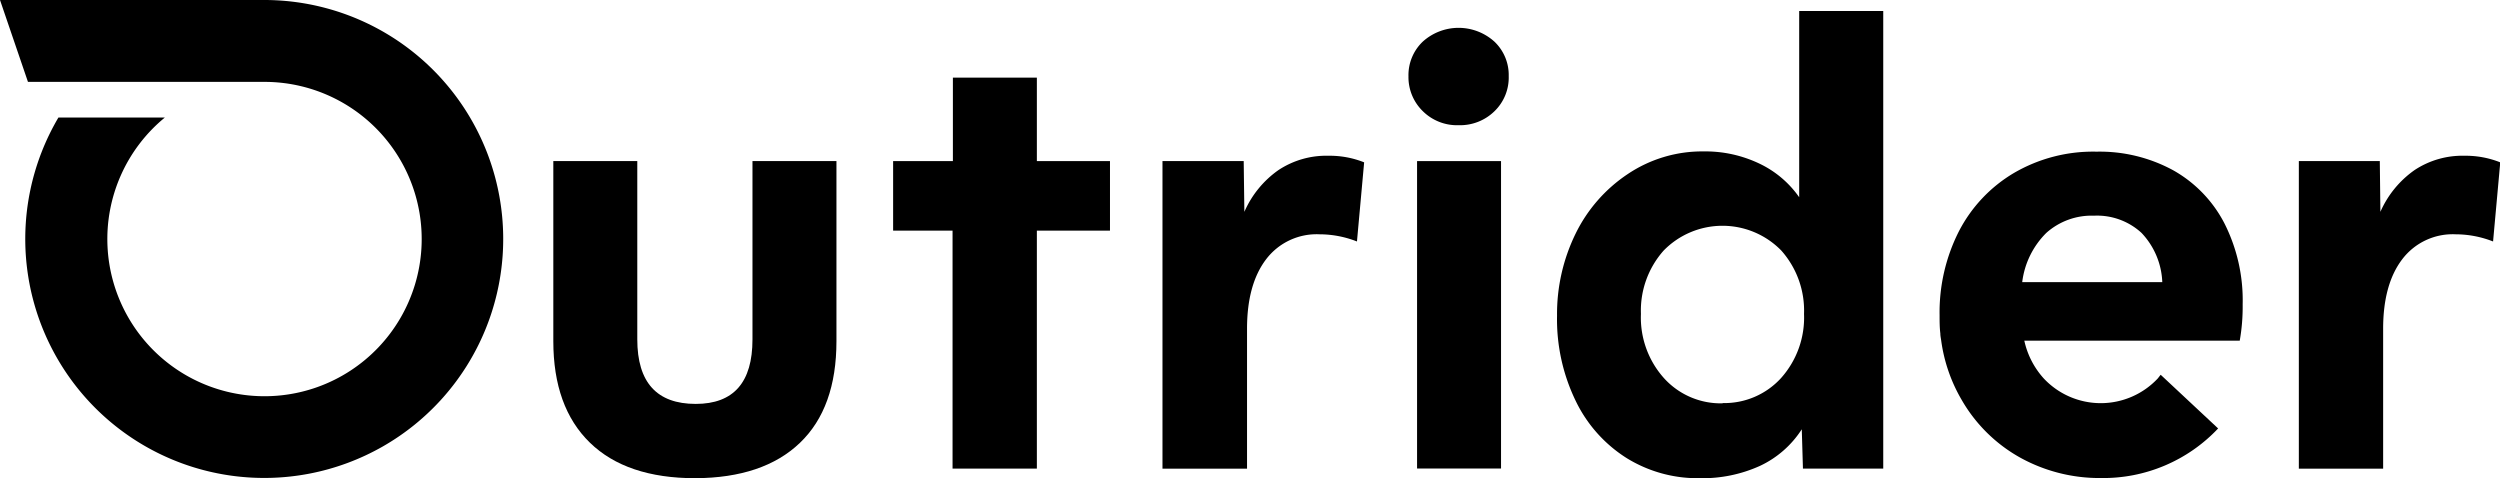 <svg id="Layer_1" data-name="Layer 1" xmlns="http://www.w3.org/2000/svg" viewBox="0 0 299.51 57.29" width="299.51" height="57.29"><defs><style>.cls-1{fill:#000000;}</style></defs><title>logo</title><g id="Layer_1-2" data-name="Layer 1-2"><path class="cls-1" d="M268.68,36.47a20.41,20.41,0,0,0-2.21-9.76,15.37,15.37,0,0,0-6.15-6.33,18.44,18.44,0,0,0-9.15-2.21,18.8,18.8,0,0,0-9.92,2.57,17.38,17.38,0,0,0-6.58,7,21.44,21.44,0,0,0-2.3,10c0,.75,0,1.49.09,2.21,0,.29.06.55.1.83h0A19.14,19.14,0,0,0,235,47.88a18.41,18.41,0,0,0,7,6.93,19.63,19.63,0,0,0,9.68,2.46,18.91,18.91,0,0,0,14.06-5.94l-6.88-6.43c-.12.14-.22.28-.35.44a9.36,9.36,0,0,1-13.66,0,9.89,9.89,0,0,1-2.33-4.53h25.81A23.34,23.34,0,0,0,268.68,36.47ZM242.27,33.8a10,10,0,0,1,2.89-5.9,8.15,8.15,0,0,1,5.72-2.06,7.86,7.86,0,0,1,5.68,2.06,9.06,9.06,0,0,1,2.49,5.9Z"/><path class="cls-1" d="M83.3,57.29q-8.25,0-12.63-4.26T66.29,40.87V19.3H76.35V40.65q0,7.74,7,7.74,6.81,0,6.8-7.74V19.3h10.06V40.87q0,8-4.38,12.19T83.3,57.29Z"/><path class="cls-1" d="M114.12,27.63H107V19.3h7.16v-10h10.06v10h8.76v8.33h-8.76V56.14H114.12Z"/><path class="cls-1" d="M139.27,19.3H149l.08,6.08a11.93,11.93,0,0,1,4.08-5,10.38,10.38,0,0,1,6-1.72,11.12,11.12,0,0,1,4.27.79l-.86,9.48a12.31,12.31,0,0,0-4.49-.86,7.6,7.6,0,0,0-6.4,3q-2.28,3-2.28,8.32V56.15H139.27Z"/><rect class="cls-1" x="169.77" y="19.3" width="10.06" height="36.83"/><path class="cls-1" d="M203.63,57.29a16.17,16.17,0,0,1-8.72-2.39,16.59,16.59,0,0,1-6.12-6.84,22.4,22.4,0,0,1-2.25-10.24,21.89,21.89,0,0,1,2.21-9.8A18.12,18.12,0,0,1,195,20.86a16,16,0,0,1,9.12-2.72,15,15,0,0,1,6.62,1.44,12.19,12.19,0,0,1,4.81,4.05V1.32h10.07V56.14H216l-.14-4.71a12,12,0,0,1-5,4.38A16.66,16.66,0,0,1,203.63,57.29Zm2.75-9a9.19,9.19,0,0,0,7-3,10.87,10.87,0,0,0,2.75-7.68,10.82,10.82,0,0,0-2.72-7.59,9.85,9.85,0,0,0-14.1,0,10.82,10.82,0,0,0-2.72,7.59,10.87,10.87,0,0,0,2.75,7.68A9.16,9.16,0,0,0,206.38,48.32Z"/><path class="cls-1" d="M275.41,19.3h9.7l.07,6.08a12,12,0,0,1,4.09-5,10.38,10.38,0,0,1,6-1.72,11.16,11.16,0,0,1,4.27.79l-.86,9.48a12.31,12.31,0,0,0-4.49-.86,7.59,7.59,0,0,0-6.4,3q-2.28,3-2.28,8.32V56.15H275.41Z"/><path class="cls-1" d="M174.76,15a5.82,5.82,0,0,1-4.32-1.7,5.69,5.69,0,0,1-1.7-4.16A5.55,5.55,0,0,1,170.44,5a6.4,6.4,0,0,1,8.61,0,5.51,5.51,0,0,1,1.7,4.12,5.61,5.61,0,0,1-1.7,4.2A5.89,5.89,0,0,1,174.76,15Z"/><path class="cls-1" d="M31.69,0H0L3.35,9.81H30.9v0l.79,0a18.83,18.83,0,1,1-11.94,4.27H7A28.63,28.63,0,1,0,31.69,0Z"/></g></svg>